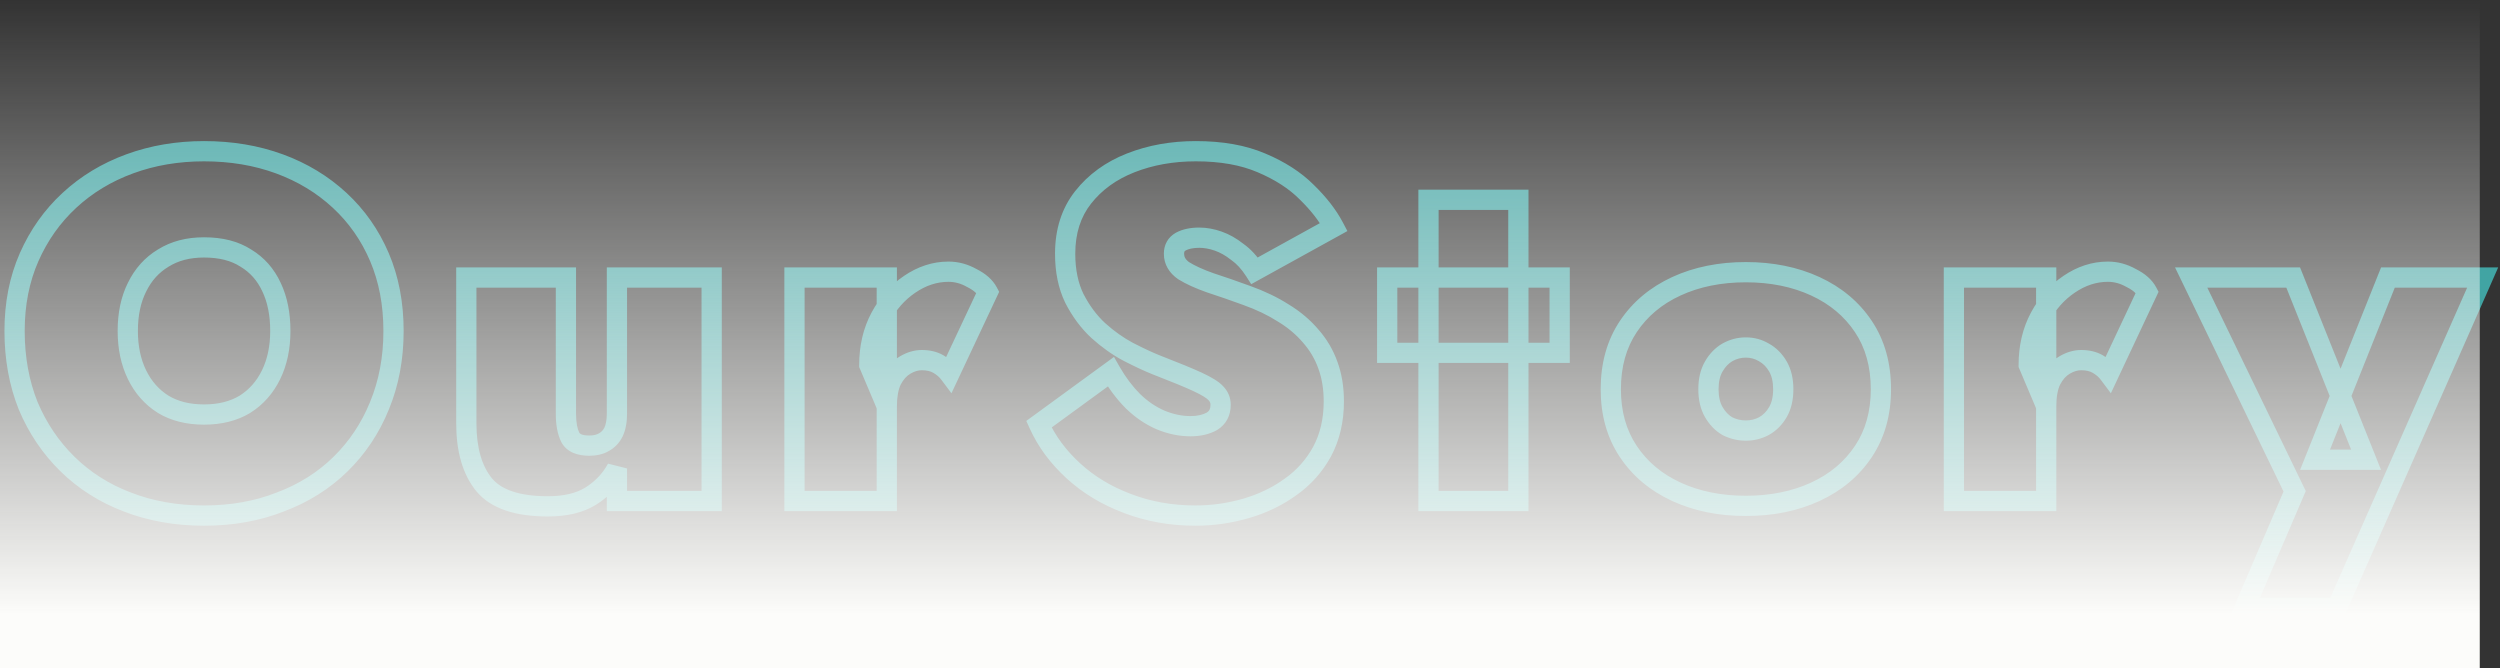 <svg width="494" height="132" viewBox="0 0 494 132" fill="none" xmlns="http://www.w3.org/2000/svg">
<rect x="0" y="0" width="494" height="132" fill="#333333" stroke="none"/>
<mask id="path-1-outside-1_2068_2744" maskUnits="userSpaceOnUse" x="0" y="27" width="494" height="96" fill="black">
<rect fill="white" y="27" width="494" height="96"/>
<path d="M25.248 65.4C25.248 68.664 25.856 71.544 27.072 74.04C28.288 76.536 30.016 78.488 32.256 79.896C34.496 81.24 37.184 81.912 40.32 81.912C43.456 81.912 46.144 81.24 48.384 79.896C50.624 78.488 52.352 76.536 53.568 74.04C54.784 71.544 55.392 68.664 55.392 65.4C55.392 62.072 54.816 59.192 53.664 56.76C52.512 54.264 50.816 52.344 48.576 51C46.4 49.592 43.648 48.888 40.32 48.888C37.184 48.888 34.496 49.592 32.256 51C30.016 52.344 28.288 54.264 27.072 56.76C25.856 59.192 25.248 62.072 25.248 65.4ZM2.88 65.4C2.88 60.024 3.84 55.16 5.76 50.808C7.68 46.456 10.336 42.712 13.728 39.576C17.12 36.44 21.088 34.04 25.632 32.376C30.176 30.712 35.072 29.88 40.32 29.88C45.696 29.88 50.656 30.712 55.2 32.376C59.744 34.04 63.712 36.44 67.104 39.576C70.496 42.712 73.12 46.456 74.976 50.808C76.832 55.16 77.76 60.024 77.76 65.4C77.76 70.776 76.832 75.704 74.976 80.184C73.184 84.6 70.624 88.44 67.296 91.704C63.968 94.968 60 97.464 55.392 99.192C50.848 100.984 45.824 101.88 40.32 101.88C34.816 101.88 29.76 100.984 25.152 99.192C20.608 97.464 16.672 94.968 13.344 91.704C10.016 88.44 7.424 84.6 5.568 80.184C3.776 75.704 2.88 70.776 2.88 65.4ZM111.825 81.72C111.825 83.704 112.113 85.272 112.689 86.424C113.265 87.512 114.513 88.056 116.433 88.056C117.585 88.056 118.545 87.832 119.313 87.384C120.145 86.936 120.785 86.264 121.233 85.368C121.681 84.408 121.905 83.192 121.905 81.72V54.84H140.625V99H121.905V92.568C120.689 94.808 118.961 96.632 116.721 98.04C114.545 99.384 111.729 100.056 108.273 100.056C102.257 100.056 98.065 98.648 95.697 95.832C93.329 92.952 92.145 88.888 92.145 83.64V54.84H111.825V81.72ZM175.23 54.84V99H156.99V54.84H175.23ZM187.614 73.848C187.038 73.08 186.302 72.44 185.406 71.928C184.51 71.416 183.422 71.16 182.142 71.16C181.054 71.16 179.966 71.48 178.878 72.12C177.79 72.76 176.894 73.752 176.19 75.096C175.55 76.44 175.23 78.168 175.23 80.28L171.774 72.12C171.774 68.6 172.51 65.464 173.982 62.712C175.454 59.96 177.374 57.784 179.742 56.184C182.174 54.52 184.734 53.688 187.422 53.688C189.022 53.688 190.558 54.104 192.03 54.936C193.566 55.704 194.622 56.632 195.198 57.72L187.614 73.848ZM219.498 73.464C220.778 75.704 222.25 77.656 223.914 79.32C225.578 80.92 227.37 82.136 229.29 82.968C231.274 83.8 233.258 84.216 235.242 84.216C236.906 84.216 238.314 83.896 239.466 83.256C240.618 82.552 241.194 81.464 241.194 79.992C241.194 79.096 240.874 78.328 240.234 77.688C239.658 77.048 238.474 76.312 236.682 75.48C234.89 74.648 232.17 73.528 228.522 72.12C226.922 71.48 225.066 70.616 222.954 69.528C220.906 68.44 218.922 67.032 217.002 65.304C215.146 63.576 213.578 61.464 212.298 58.968C211.082 56.472 210.474 53.528 210.474 50.136C210.474 45.72 211.658 42.008 214.026 39C216.394 35.992 219.53 33.72 223.434 32.184C227.338 30.648 231.626 29.88 236.298 29.88C241.354 29.88 245.674 30.648 249.258 32.184C252.906 33.72 255.882 35.64 258.186 37.944C260.554 40.248 262.346 42.552 263.562 44.856L247.914 53.496C246.89 51.896 245.738 50.648 244.458 49.752C243.242 48.792 241.994 48.088 240.714 47.64C239.434 47.192 238.186 46.968 236.97 46.968C235.498 46.968 234.282 47.224 233.322 47.736C232.426 48.248 231.978 49.048 231.978 50.136C231.978 51.48 232.618 52.6 233.898 53.496C235.242 54.328 237.002 55.128 239.178 55.896C241.354 56.6 243.754 57.432 246.378 58.392C249.066 59.352 251.466 60.504 253.578 61.848C255.69 63.128 257.482 64.632 258.954 66.36C260.49 68.088 261.642 70.04 262.41 72.216C263.178 74.328 263.562 76.696 263.562 79.32C263.562 83.032 262.794 86.328 261.258 89.208C259.722 92.024 257.642 94.36 255.018 96.216C252.458 98.072 249.546 99.48 246.282 100.44C243.018 101.4 239.658 101.88 236.202 101.88C231.402 101.88 226.922 101.08 222.762 99.48C218.666 97.944 215.114 95.8 212.106 93.048C209.098 90.296 206.826 87.224 205.29 83.832L219.498 73.464ZM274.11 54.84H308.19V69.72H274.11V54.84ZM282.27 39.48H300.03V99H282.27V39.48ZM318.293 76.92C318.293 72.12 319.445 67.992 321.749 64.536C324.053 61.08 327.221 58.424 331.253 56.568C335.285 54.712 339.861 53.784 344.981 53.784C350.101 53.784 354.677 54.712 358.709 56.568C362.741 58.424 365.909 61.08 368.213 64.536C370.517 67.992 371.669 72.12 371.669 76.92C371.669 81.656 370.517 85.752 368.213 89.208C365.909 92.664 362.741 95.32 358.709 97.176C354.677 99.032 350.101 99.96 344.981 99.96C339.861 99.96 335.285 99.032 331.253 97.176C327.221 95.32 324.053 92.664 321.749 89.208C319.445 85.752 318.293 81.656 318.293 76.92ZM337.589 76.92C337.589 78.712 337.941 80.216 338.645 81.432C339.349 82.648 340.245 83.576 341.333 84.216C342.485 84.792 343.701 85.08 344.981 85.08C346.261 85.08 347.445 84.792 348.533 84.216C349.685 83.576 350.613 82.648 351.317 81.432C352.021 80.216 352.373 78.712 352.373 76.92C352.373 75.128 352.021 73.624 351.317 72.408C350.613 71.192 349.685 70.264 348.533 69.624C347.445 68.984 346.261 68.664 344.981 68.664C343.701 68.664 342.485 68.984 341.333 69.624C340.245 70.264 339.349 71.192 338.645 72.408C337.941 73.624 337.589 75.128 337.589 76.92ZM404.329 54.84V99H386.089V54.84H404.329ZM416.713 73.848C416.137 73.08 415.401 72.44 414.505 71.928C413.609 71.416 412.521 71.16 411.241 71.16C410.153 71.16 409.065 71.48 407.977 72.12C406.889 72.76 405.993 73.752 405.289 75.096C404.649 76.44 404.329 78.168 404.329 80.28L400.873 72.12C400.873 68.6 401.609 65.464 403.081 62.712C404.553 59.96 406.473 57.784 408.841 56.184C411.273 54.52 413.833 53.688 416.521 53.688C418.121 53.688 419.657 54.104 421.129 54.936C422.665 55.704 423.721 56.632 424.297 57.72L416.713 73.848ZM490.575 54.84L461.775 120.12H443.535L453.423 97.08L432.975 54.84H453.135L467.535 90.84H457.455L471.855 54.84H490.575Z"/>
</mask>
<path d="M27.072 74.04L25.274 74.916L27.072 74.04ZM32.256 79.896L31.192 81.589L31.209 81.6L31.227 81.611L32.256 79.896ZM48.384 79.896L49.413 81.611L49.431 81.6L49.448 81.589L48.384 79.896ZM53.664 56.76L51.848 57.598L51.852 57.607L51.856 57.616L53.664 56.76ZM48.576 51L47.489 52.679L47.518 52.698L47.547 52.715L48.576 51ZM32.256 51L33.285 52.715L33.303 52.704L33.32 52.693L32.256 51ZM27.072 56.76L28.861 57.654L28.866 57.645L28.87 57.636L27.072 56.76ZM13.728 39.576L15.086 41.044L15.086 41.044L13.728 39.576ZM25.632 32.376L26.32 34.254H26.32L25.632 32.376ZM55.2 32.376L54.512 34.254L55.2 32.376ZM67.104 39.576L65.746 41.044L67.104 39.576ZM74.976 50.808L73.136 51.593V51.593L74.976 50.808ZM74.976 80.184L73.128 79.418L73.126 79.425L73.123 79.432L74.976 80.184ZM67.296 91.704L65.896 90.276L67.296 91.704ZM55.392 99.192L54.69 97.319L54.674 97.325L54.658 97.332L55.392 99.192ZM25.152 99.192L25.877 97.328L25.87 97.325L25.863 97.323L25.152 99.192ZM13.344 91.704L14.744 90.276H14.744L13.344 91.704ZM5.568 80.184L3.711 80.927L3.717 80.943L3.724 80.959L5.568 80.184ZM25.248 65.4H23.248C23.248 68.915 23.904 72.103 25.274 74.916L27.072 74.04L28.87 73.164C27.808 70.985 27.248 68.413 27.248 65.4H25.248ZM27.072 74.04L25.274 74.916C26.645 77.73 28.62 79.973 31.192 81.589L32.256 79.896L33.32 78.203C31.412 77.003 29.931 75.342 28.87 73.164L27.072 74.04ZM32.256 79.896L31.227 81.611C33.835 83.176 36.895 83.912 40.32 83.912V81.912V79.912C37.474 79.912 35.157 79.304 33.285 78.181L32.256 79.896ZM40.32 81.912V83.912C43.745 83.912 46.805 83.176 49.413 81.611L48.384 79.896L47.355 78.181C45.483 79.304 43.166 79.912 40.32 79.912V81.912ZM48.384 79.896L49.448 81.589C52.02 79.973 53.995 77.73 55.366 74.916L53.568 74.04L51.77 73.164C50.709 75.342 49.228 77.003 47.32 78.203L48.384 79.896ZM53.568 74.04L55.366 74.916C56.736 72.103 57.392 68.915 57.392 65.4H55.392H53.392C53.392 68.413 52.832 70.985 51.77 73.164L53.568 74.04ZM55.392 65.4H57.392C57.392 61.844 56.777 58.659 55.471 55.904L53.664 56.76L51.856 57.616C52.855 59.725 53.392 62.3 53.392 65.4H55.392ZM53.664 56.76L55.48 55.922C54.169 53.081 52.208 50.847 49.605 49.285L48.576 51L47.547 52.715C49.424 53.841 50.855 55.447 51.848 57.598L53.664 56.76ZM48.576 51L49.663 49.321C47.083 47.651 43.925 46.888 40.32 46.888V48.888V50.888C43.371 50.888 45.718 51.533 47.489 52.679L48.576 51ZM40.32 48.888V46.888C36.878 46.888 33.806 47.664 31.192 49.307L32.256 51L33.32 52.693C35.187 51.52 37.49 50.888 40.32 50.888V48.888ZM32.256 51L31.227 49.285C28.634 50.841 26.648 53.063 25.274 55.884L27.072 56.76L28.87 57.636C29.927 55.465 31.398 53.847 33.285 52.715L32.256 51ZM27.072 56.76L25.283 55.866C23.901 58.631 23.248 61.83 23.248 65.4H25.248H27.248C27.248 62.314 27.811 59.753 28.861 57.654L27.072 56.76ZM2.88 65.4H4.88C4.88 60.266 5.796 55.682 7.59 51.615L5.76 50.808L3.93 50.001C1.884 54.638 0.88 59.782 0.88 65.4H2.88ZM5.76 50.808L7.59 51.615C9.403 47.506 11.901 43.989 15.086 41.044L13.728 39.576L12.37 38.108C8.771 41.435 5.957 45.406 3.93 50.001L5.76 50.808ZM13.728 39.576L15.086 41.044C18.274 38.096 22.012 35.831 26.32 34.254L25.632 32.376L24.944 30.498C20.164 32.248 15.966 34.783 12.37 38.108L13.728 39.576ZM25.632 32.376L26.32 34.254C30.625 32.677 35.287 31.88 40.32 31.88V29.88V27.88C34.857 27.88 29.727 28.747 24.944 30.498L25.632 32.376ZM40.32 29.88V31.88C45.487 31.88 50.212 32.679 54.512 34.254L55.2 32.376L55.888 30.498C51.1 28.745 45.905 27.88 40.32 27.88V29.88ZM55.2 32.376L54.512 34.254C58.82 35.831 62.557 38.096 65.746 41.044L67.104 39.576L68.462 38.108C64.867 34.783 60.668 32.248 55.888 30.498L55.2 32.376ZM67.104 39.576L65.746 41.044C68.926 43.984 71.388 47.493 73.136 51.593L74.976 50.808L76.816 50.023C74.852 45.418 72.066 41.44 68.462 38.108L67.104 39.576ZM74.976 50.808L73.136 51.593C74.873 55.665 75.76 60.257 75.76 65.4H77.76H79.76C79.76 59.791 78.791 54.655 76.816 50.023L74.976 50.808ZM77.76 65.4H75.76C75.76 70.542 74.873 75.206 73.128 79.418L74.976 80.184L76.824 80.95C78.791 76.202 79.76 71.01 79.76 65.4H77.76ZM74.976 80.184L73.123 79.432C71.431 83.6 69.023 87.208 65.896 90.276L67.296 91.704L68.696 93.132C72.225 89.672 74.937 85.6 76.829 80.936L74.976 80.184ZM67.296 91.704L65.896 90.276C62.778 93.334 59.051 95.684 54.69 97.319L55.392 99.192L56.094 101.065C60.949 99.244 65.158 96.602 68.696 93.132L67.296 91.704ZM55.392 99.192L54.658 97.332C50.376 99.02 45.605 99.88 40.32 99.88V101.88V103.88C46.044 103.88 51.32 102.948 56.126 101.053L55.392 99.192ZM40.32 101.88V99.88C35.036 99.88 30.229 99.02 25.877 97.328L25.152 99.192L24.427 101.056C29.291 102.948 34.596 103.88 40.32 103.88V101.88ZM25.152 99.192L25.863 97.323C21.565 95.688 17.867 93.339 14.744 90.276L13.344 91.704L11.944 93.132C15.477 96.597 19.651 99.24 24.441 101.061L25.152 99.192ZM13.344 91.704L14.744 90.276C11.611 87.203 9.168 83.587 7.412 79.409L5.568 80.184L3.724 80.959C5.68 85.613 8.421 89.677 11.944 93.132L13.344 91.704ZM5.568 80.184L7.425 79.441C5.738 75.223 4.88 70.551 4.88 65.4H2.88H0.88C0.88 71.001 1.814 76.185 3.711 80.927L5.568 80.184ZM112.689 86.424L110.9 87.318L110.911 87.339L110.921 87.36L112.689 86.424ZM119.313 87.384L118.365 85.623L118.335 85.639L118.305 85.656L119.313 87.384ZM121.233 85.368L123.022 86.262L123.034 86.238L123.045 86.214L121.233 85.368ZM121.905 54.84V52.84H119.905V54.84H121.905ZM140.625 54.84H142.625V52.84H140.625V54.84ZM140.625 99V101H142.625V99H140.625ZM121.905 99H119.905V101H121.905V99ZM121.905 92.568H123.905L120.147 91.614L121.905 92.568ZM116.721 98.04L117.772 99.742L117.779 99.737L117.785 99.733L116.721 98.04ZM95.697 95.832L94.152 97.102L94.159 97.111L94.166 97.119L95.697 95.832ZM92.145 54.84V52.84H90.145V54.84H92.145ZM111.825 54.84H113.825V52.84H111.825V54.84ZM111.825 81.72H109.825C109.825 83.862 110.13 85.779 110.9 87.318L112.689 86.424L114.478 85.53C114.096 84.765 113.825 83.546 113.825 81.72H111.825ZM112.689 86.424L110.921 87.36C112.013 89.422 114.223 90.056 116.433 90.056V88.056V86.056C114.803 86.056 114.517 85.602 114.457 85.488L112.689 86.424ZM116.433 88.056V90.056C117.837 90.056 119.169 89.783 120.321 89.112L119.313 87.384L118.305 85.656C117.921 85.881 117.333 86.056 116.433 86.056V88.056ZM119.313 87.384L120.261 89.145C121.478 88.49 122.401 87.504 123.022 86.262L121.233 85.368L119.444 84.474C119.169 85.025 118.812 85.382 118.365 85.623L119.313 87.384ZM121.233 85.368L123.045 86.214C123.655 84.907 123.905 83.377 123.905 81.72H121.905H119.905C119.905 83.007 119.707 83.909 119.421 84.522L121.233 85.368ZM121.905 81.72H123.905V54.84H121.905H119.905V81.72H121.905ZM121.905 54.84V56.84H140.625V54.84V52.84H121.905V54.84ZM140.625 54.84H138.625V99H140.625H142.625V54.84H140.625ZM140.625 99V97H121.905V99V101H140.625V99ZM121.905 99H123.905V92.568H121.905H119.905V99H121.905ZM121.905 92.568L120.147 91.614C119.102 93.54 117.617 95.114 115.657 96.347L116.721 98.04L117.785 99.733C120.305 98.15 122.277 96.076 123.663 93.522L121.905 92.568ZM116.721 98.04L115.67 96.338C113.902 97.43 111.484 98.056 108.273 98.056V100.056V102.056C111.974 102.056 115.188 101.338 117.772 99.742L116.721 98.04ZM108.273 100.056V98.056C102.48 98.056 99.03 96.688 97.228 94.545L95.697 95.832L94.166 97.119C97.1 100.608 102.034 102.056 108.273 102.056V100.056ZM95.697 95.832L97.242 94.562C95.268 92.161 94.145 88.611 94.145 83.64H92.145H90.145C90.145 89.165 91.39 93.743 94.152 97.102L95.697 95.832ZM92.145 83.64H94.145V54.84H92.145H90.145V83.64H92.145ZM92.145 54.84V56.84H111.825V54.84V52.84H92.145V54.84ZM111.825 54.84H109.825V81.72H111.825H113.825V54.84H111.825ZM175.23 54.84H177.23V52.84H175.23V54.84ZM175.23 99V101H177.23V99H175.23ZM156.99 99H154.99V101H156.99V99ZM156.99 54.84V52.84H154.99V54.84H156.99ZM187.614 73.848L186.014 75.048L188.009 77.708L189.424 74.699L187.614 73.848ZM185.406 71.928L184.414 73.665V73.665L185.406 71.928ZM178.878 72.12L179.892 73.844V73.844L178.878 72.12ZM176.19 75.096L174.418 74.168L174.401 74.202L174.384 74.236L176.19 75.096ZM175.23 80.28L173.388 81.06L177.23 80.28H175.23ZM171.774 72.12H169.774V72.526L169.932 72.9L171.774 72.12ZM173.982 62.712L175.746 63.655V63.655L173.982 62.712ZM179.742 56.184L180.862 57.841L180.871 57.835L179.742 56.184ZM192.03 54.936L191.046 56.677L191.09 56.702L191.136 56.725L192.03 54.936ZM195.198 57.72L197.008 58.571L197.433 57.667L196.966 56.784L195.198 57.72ZM175.23 54.84H173.23V99H175.23H177.23V54.84H175.23ZM175.23 99V97H156.99V99V101H175.23V99ZM156.99 99H158.99V54.84H156.99H154.99V99H156.99ZM156.99 54.84V56.84H175.23V54.84V52.84H156.99V54.84ZM187.614 73.848L189.214 72.648C188.462 71.646 187.513 70.829 186.398 70.192L185.406 71.928L184.414 73.665C185.091 74.051 185.614 74.514 186.014 75.048L187.614 73.848ZM185.406 71.928L186.398 70.192C185.136 69.47 183.687 69.16 182.142 69.16V71.16V73.16C183.157 73.16 183.884 73.362 184.414 73.665L185.406 71.928ZM182.142 71.16V69.16C180.644 69.16 179.209 69.605 177.864 70.396L178.878 72.12L179.892 73.844C180.723 73.355 181.464 73.16 182.142 73.16V71.16ZM178.878 72.12L177.864 70.396C176.394 71.261 175.26 72.561 174.418 74.168L176.19 75.096L177.962 76.024C178.528 74.944 179.186 74.259 179.892 73.844L178.878 72.12ZM176.19 75.096L174.384 74.236C173.574 75.937 173.23 77.987 173.23 80.28H175.23H177.23C177.23 78.349 177.526 76.943 177.996 75.956L176.19 75.096ZM175.23 80.28L177.072 79.5L173.616 71.34L171.774 72.12L169.932 72.9L173.388 81.06L175.23 80.28ZM171.774 72.12H173.774C173.774 68.886 174.448 66.082 175.746 63.655L173.982 62.712L172.218 61.769C170.572 64.846 169.774 68.314 169.774 72.12H171.774ZM173.982 62.712L175.746 63.655C177.079 61.163 178.787 59.243 180.862 57.841L179.742 56.184L178.622 54.527C175.961 56.325 173.829 58.757 172.218 61.769L173.982 62.712ZM179.742 56.184L180.871 57.835C183.004 56.375 185.176 55.688 187.422 55.688V53.688V51.688C184.292 51.688 181.344 52.665 178.613 54.533L179.742 56.184ZM187.422 53.688V55.688C188.657 55.688 189.856 56.005 191.046 56.677L192.03 54.936L193.014 53.195C191.26 52.203 189.387 51.688 187.422 51.688V53.688ZM192.03 54.936L191.136 56.725C192.442 57.378 193.113 58.056 193.43 58.656L195.198 57.72L196.966 56.784C196.131 55.208 194.69 54.03 192.924 53.147L192.03 54.936ZM195.198 57.72L193.388 56.869L185.804 72.997L187.614 73.848L189.424 74.699L197.008 58.571L195.198 57.72ZM219.498 73.464L221.234 72.472L220.125 70.53L218.319 71.848L219.498 73.464ZM223.914 79.32L222.5 80.734L222.514 80.748L222.528 80.762L223.914 79.32ZM229.29 82.968L228.495 84.803L228.506 84.808L228.517 84.812L229.29 82.968ZM239.466 83.256L240.437 85.004L240.474 84.984L240.509 84.963L239.466 83.256ZM240.234 77.688L238.747 79.026L238.783 79.065L238.82 79.102L240.234 77.688ZM236.682 75.48L235.84 77.294L236.682 75.48ZM228.522 72.12L227.779 73.977L227.791 73.981L227.802 73.986L228.522 72.12ZM222.954 69.528L222.016 71.294L222.027 71.3L222.038 71.306L222.954 69.528ZM217.002 65.304L215.639 66.768L215.652 66.779L215.664 66.791L217.002 65.304ZM212.298 58.968L210.5 59.844L210.509 59.862L210.518 59.881L212.298 58.968ZM214.026 39L215.597 40.237L214.026 39ZM223.434 32.184L224.166 34.045L223.434 32.184ZM249.258 32.184L248.47 34.022L248.482 34.027L249.258 32.184ZM258.186 37.944L256.772 39.358L256.781 39.368L256.791 39.377L258.186 37.944ZM263.562 44.856L264.529 46.607L266.247 45.658L265.331 43.922L263.562 44.856ZM247.914 53.496L246.229 54.574L247.24 56.153L248.881 55.247L247.914 53.496ZM244.458 49.752L243.219 51.322L243.264 51.357L243.311 51.391L244.458 49.752ZM233.322 47.736L232.381 45.971L232.355 45.985L232.33 45.999L233.322 47.736ZM233.898 53.496L232.751 55.135L232.797 55.167L232.845 55.197L233.898 53.496ZM239.178 55.896L238.512 57.782L238.537 57.791L238.562 57.799L239.178 55.896ZM246.378 58.392L245.691 60.27L245.698 60.273L245.705 60.276L246.378 58.392ZM253.578 61.848L252.504 63.535L252.523 63.547L252.541 63.558L253.578 61.848ZM258.954 66.36L257.432 67.657L257.445 67.673L257.459 67.689L258.954 66.36ZM262.41 72.216L260.524 72.882L260.527 72.891L260.53 72.9L262.41 72.216ZM261.258 89.208L263.014 90.166L263.018 90.157L263.023 90.149L261.258 89.208ZM255.018 96.216L253.863 94.583L253.854 94.59L253.844 94.597L255.018 96.216ZM222.762 99.48L223.48 97.613L223.472 97.61L223.464 97.607L222.762 99.48ZM212.106 93.048L213.456 91.572L212.106 93.048ZM205.29 83.832L204.111 82.216L202.797 83.175L203.468 84.657L205.29 83.832ZM219.498 73.464L217.762 74.456C219.121 76.836 220.699 78.933 222.5 80.734L223.914 79.32L225.328 77.906C223.801 76.379 222.435 74.572 221.234 72.472L219.498 73.464ZM223.914 79.32L222.528 80.762C224.346 82.51 226.334 83.867 228.495 84.803L229.29 82.968L230.085 81.133C228.406 80.405 226.81 79.33 225.3 77.878L223.914 79.32ZM229.29 82.968L228.517 84.812C230.725 85.738 232.971 86.216 235.242 86.216V84.216V82.216C233.545 82.216 231.823 81.862 230.063 81.124L229.29 82.968ZM235.242 84.216V86.216C237.158 86.216 238.92 85.847 240.437 85.004L239.466 83.256L238.495 81.508C237.708 81.945 236.654 82.216 235.242 82.216V84.216ZM239.466 83.256L240.509 84.963C242.317 83.858 243.194 82.085 243.194 79.992H241.194H239.194C239.194 80.843 238.919 81.246 238.423 81.549L239.466 83.256ZM241.194 79.992H243.194C243.194 78.559 242.659 77.285 241.648 76.274L240.234 77.688L238.82 79.102C239.089 79.371 239.194 79.632 239.194 79.992H241.194ZM240.234 77.688L241.721 76.35C240.847 75.379 239.324 74.502 237.524 73.666L236.682 75.48L235.84 77.294C237.624 78.122 238.469 78.717 238.747 79.026L240.234 77.688ZM236.682 75.48L237.524 73.666C235.67 72.805 232.9 71.666 229.242 70.254L228.522 72.12L227.802 73.986C231.44 75.39 234.11 76.491 235.84 77.294L236.682 75.48ZM228.522 72.12L229.265 70.263C227.741 69.653 225.945 68.819 223.87 67.75L222.954 69.528L222.038 71.306C224.187 72.413 226.103 73.306 227.779 73.977L228.522 72.12ZM222.954 69.528L223.892 67.762C222.004 66.758 220.152 65.448 218.34 63.817L217.002 65.304L215.664 66.791C217.692 68.615 219.808 70.122 222.016 71.294L222.954 69.528ZM217.002 65.304L218.365 63.84C216.696 62.286 215.263 60.367 214.078 58.055L212.298 58.968L210.518 59.881C211.893 62.561 213.596 64.866 215.639 66.768L217.002 65.304ZM212.298 58.968L214.096 58.092C213.039 55.923 212.474 53.291 212.474 50.136H210.474H208.474C208.474 53.765 209.125 57.021 210.5 59.844L212.298 58.968ZM210.474 50.136H212.474C212.474 46.097 213.549 42.84 215.597 40.237L214.026 39L212.455 37.763C209.767 41.176 208.474 45.343 208.474 50.136H210.474ZM214.026 39L215.597 40.237C217.725 37.534 220.56 35.464 224.166 34.045L223.434 32.184L222.702 30.323C218.5 31.976 215.063 34.45 212.455 37.763L214.026 39ZM223.434 32.184L224.166 34.045C227.812 32.611 231.848 31.88 236.298 31.88V29.88V27.88C231.404 27.88 226.864 28.685 222.702 30.323L223.434 32.184ZM236.298 29.88V31.88C241.16 31.88 245.197 32.62 248.47 34.022L249.258 32.184L250.046 30.346C246.151 28.676 241.548 27.88 236.298 27.88V29.88ZM249.258 32.184L248.482 34.027C251.941 35.484 254.685 37.272 256.772 39.358L258.186 37.944L259.6 36.53C257.079 34.008 253.871 31.956 250.034 30.341L249.258 32.184ZM258.186 37.944L256.791 39.377C259.047 41.573 260.697 43.713 261.793 45.789L263.562 44.856L265.331 43.922C263.995 41.391 262.061 38.923 259.581 36.511L258.186 37.944ZM263.562 44.856L262.595 43.105L246.947 51.745L247.914 53.496L248.881 55.247L264.529 46.607L263.562 44.856ZM247.914 53.496L249.599 52.418C248.463 50.644 247.14 49.188 245.605 48.114L244.458 49.752L243.311 51.391C244.336 52.108 245.317 53.148 246.229 54.574L247.914 53.496ZM244.458 49.752L245.697 48.182C244.332 47.104 242.891 46.283 241.375 45.752L240.714 47.64L240.053 49.528C241.097 49.893 242.152 50.48 243.219 51.322L244.458 49.752ZM240.714 47.64L241.375 45.752C239.907 45.239 238.435 44.968 236.97 44.968V46.968V48.968C237.937 48.968 238.961 49.145 240.053 49.528L240.714 47.64ZM236.97 46.968V44.968C235.28 44.968 233.715 45.26 232.381 45.971L233.322 47.736L234.263 49.501C234.849 49.188 235.716 48.968 236.97 48.968V46.968ZM233.322 47.736L232.33 45.999C230.77 46.891 229.978 48.378 229.978 50.136H231.978H233.978C233.978 49.87 234.031 49.747 234.059 49.697C234.084 49.652 234.141 49.572 234.314 49.472L233.322 47.736ZM231.978 50.136H229.978C229.978 52.246 231.036 53.934 232.751 55.135L233.898 53.496L235.045 51.858C234.2 51.266 233.978 50.714 233.978 50.136H231.978ZM233.898 53.496L232.845 55.197C234.353 56.13 236.257 56.986 238.512 57.782L239.178 55.896L239.844 54.01C237.747 53.27 236.131 52.526 234.951 51.795L233.898 53.496ZM239.178 55.896L238.562 57.799C240.71 58.494 243.086 59.317 245.691 60.27L246.378 58.392L247.065 56.514C244.422 55.547 241.998 54.706 239.794 53.993L239.178 55.896ZM246.378 58.392L245.705 60.276C248.272 61.192 250.534 62.282 252.504 63.535L253.578 61.848L254.652 60.161C252.398 58.726 249.86 57.512 247.051 56.508L246.378 58.392ZM253.578 61.848L252.541 63.558C254.486 64.737 256.11 66.106 257.432 67.657L258.954 66.36L260.477 65.063C258.854 63.158 256.894 61.519 254.615 60.138L253.578 61.848ZM258.954 66.36L257.459 67.689C258.823 69.224 259.842 70.95 260.524 72.882L262.41 72.216L264.296 71.55C263.442 69.13 262.157 66.953 260.449 65.031L258.954 66.36ZM262.41 72.216L260.53 72.9C261.207 74.759 261.562 76.891 261.562 79.32H263.562H265.562C265.562 76.501 265.149 73.897 264.29 71.532L262.41 72.216ZM263.562 79.32H261.562C261.562 82.749 260.855 85.714 259.493 88.267L261.258 89.208L263.023 90.149C264.733 86.942 265.562 83.315 265.562 79.32H263.562ZM261.258 89.208L259.502 88.25C258.113 90.798 256.238 92.903 253.863 94.583L255.018 96.216L256.173 97.849C259.046 95.817 261.331 93.25 263.014 90.166L261.258 89.208ZM255.018 96.216L253.844 94.597C251.482 96.309 248.78 97.621 245.718 98.521L246.282 100.44L246.846 102.359C250.312 101.339 253.434 99.835 256.192 97.835L255.018 96.216ZM246.282 100.44L245.718 98.521C242.64 99.427 239.47 99.88 236.202 99.88V101.88V103.88C239.846 103.88 243.396 103.373 246.846 102.359L246.282 100.44ZM236.202 101.88V99.88C231.628 99.88 227.394 99.119 223.48 97.613L222.762 99.48L222.044 101.347C226.45 103.041 231.176 103.88 236.202 103.88V101.88ZM222.762 99.48L223.464 97.607C219.59 96.154 216.262 94.14 213.456 91.572L212.106 93.048L210.756 94.524C213.966 97.46 217.742 99.734 222.06 101.353L222.762 99.48ZM212.106 93.048L213.456 91.572C210.629 88.986 208.526 86.13 207.112 83.007L205.29 83.832L203.468 84.657C205.126 88.318 207.567 91.606 210.756 94.524L212.106 93.048ZM205.29 83.832L206.469 85.448L220.677 75.08L219.498 73.464L218.319 71.848L204.111 82.216L205.29 83.832ZM274.11 54.84V52.84H272.11V54.84H274.11ZM308.19 54.84H310.19V52.84H308.19V54.84ZM308.19 69.72V71.72H310.19V69.72H308.19ZM274.11 69.72H272.11V71.72H274.11V69.72ZM282.27 39.48V37.48H280.27V39.48H282.27ZM300.03 39.48H302.03V37.48H300.03V39.48ZM300.03 99V101H302.03V99H300.03ZM282.27 99H280.27V101H282.27V99ZM274.11 54.84V56.84H308.19V54.84V52.84H274.11V54.84ZM308.19 54.84H306.19V69.72H308.19H310.19V54.84H308.19ZM308.19 69.72V67.72H274.11V69.72V71.72H308.19V69.72ZM274.11 69.72H276.11V54.84H274.11H272.11V69.72H274.11ZM282.27 39.48V41.48H300.03V39.48V37.48H282.27V39.48ZM300.03 39.48H298.03V99H300.03H302.03V39.48H300.03ZM300.03 99V97H282.27V99V101H300.03V99ZM282.27 99H284.27V39.48H282.27H280.27V99H282.27ZM321.749 64.536L320.084 63.427L321.749 64.536ZM331.253 56.568L330.416 54.751L331.253 56.568ZM358.708 56.568L359.545 54.751L358.708 56.568ZM368.212 64.536L369.877 63.427L368.212 64.536ZM368.212 89.208L366.548 88.099L368.212 89.208ZM358.708 97.176L359.545 98.993L358.708 97.176ZM331.253 97.176L330.416 98.993L331.253 97.176ZM321.749 89.208L320.084 90.317L321.749 89.208ZM338.645 81.432L340.375 80.43L338.645 81.432ZM341.333 84.216L340.318 85.94L340.377 85.974L340.438 86.005L341.333 84.216ZM348.533 84.216L349.468 85.984L349.486 85.974L349.504 85.964L348.533 84.216ZM351.316 81.432L349.586 80.43L351.316 81.432ZM348.533 69.624L347.518 71.348L347.54 71.36L347.561 71.372L348.533 69.624ZM341.333 69.624L340.361 67.876L340.34 67.888L340.318 67.9L341.333 69.624ZM318.293 76.92H320.293C320.293 72.452 321.36 68.724 323.413 65.645L321.749 64.536L320.084 63.427C317.529 67.26 316.293 71.788 316.293 76.92H318.293ZM321.749 64.536L323.413 65.645C325.497 62.519 328.369 60.097 332.089 58.385L331.253 56.568L330.416 54.751C326.072 56.751 322.608 59.642 320.084 63.427L321.749 64.536ZM331.253 56.568L332.089 58.385C335.821 56.667 340.105 55.784 344.98 55.784V53.784V51.784C339.616 51.784 334.748 52.757 330.416 54.751L331.253 56.568ZM344.98 53.784V55.784C349.856 55.784 354.14 56.667 357.872 58.385L358.708 56.568L359.545 54.751C355.213 52.757 350.345 51.784 344.98 51.784V53.784ZM358.708 56.568L357.872 58.385C361.592 60.097 364.464 62.519 366.548 65.645L368.212 64.536L369.877 63.427C367.353 59.642 363.889 56.751 359.545 54.751L358.708 56.568ZM368.212 64.536L366.548 65.645C368.601 68.724 369.669 72.452 369.669 76.92H371.669H373.669C373.669 71.788 372.432 67.26 369.877 63.427L368.212 64.536ZM371.669 76.92H369.669C369.669 81.318 368.604 85.016 366.548 88.099L368.212 89.208L369.877 90.317C372.429 86.488 373.669 81.994 373.669 76.92H371.669ZM368.212 89.208L366.548 88.099C364.464 91.225 361.592 93.647 357.872 95.359L358.708 97.176L359.545 98.993C363.889 96.993 367.353 94.103 369.877 90.317L368.212 89.208ZM358.708 97.176L357.872 95.359C354.14 97.077 349.856 97.96 344.98 97.96V99.96V101.96C350.345 101.96 355.213 100.987 359.545 98.993L358.708 97.176ZM344.98 99.96V97.96C340.105 97.96 335.821 97.077 332.089 95.359L331.253 97.176L330.416 98.993C334.748 100.987 339.616 101.96 344.98 101.96V99.96ZM331.253 97.176L332.089 95.359C328.369 93.647 325.497 91.225 323.413 88.099L321.749 89.208L320.084 90.317C322.608 94.103 326.072 96.993 330.416 98.993L331.253 97.176ZM321.749 89.208L323.413 88.099C321.357 85.016 320.293 81.318 320.293 76.92H318.293H316.293C316.293 81.994 317.532 86.488 320.084 90.317L321.749 89.208ZM337.589 76.92H335.589C335.589 78.969 335.991 80.841 336.914 82.434L338.645 81.432L340.375 80.43C339.89 79.591 339.589 78.455 339.589 76.92H337.589ZM338.645 81.432L336.914 82.434C337.77 83.914 338.901 85.106 340.318 85.94L341.333 84.216L342.347 82.492C341.588 82.046 340.927 81.382 340.375 80.43L338.645 81.432ZM341.333 84.216L340.438 86.005C341.866 86.719 343.388 87.08 344.98 87.08V85.08V83.08C344.013 83.08 343.103 82.865 342.227 82.427L341.333 84.216ZM344.98 85.08V87.08C346.573 87.08 348.08 86.718 349.468 85.984L348.533 84.216L347.597 82.448C346.809 82.866 345.948 83.08 344.98 83.08V85.08ZM348.533 84.216L349.504 85.964C350.993 85.137 352.175 83.941 353.047 82.434L351.316 81.432L349.586 80.43C349.05 81.355 348.376 82.015 347.561 82.468L348.533 84.216ZM351.316 81.432L353.047 82.434C353.97 80.841 354.372 78.969 354.372 76.92H352.372H350.372C350.372 78.455 350.071 79.591 349.586 80.43L351.316 81.432ZM352.372 76.92H354.372C354.372 74.871 353.97 72.999 353.047 71.406L351.316 72.408L349.586 73.41C350.071 74.249 350.372 75.385 350.372 76.92H352.372ZM351.316 72.408L353.047 71.406C352.175 69.899 350.993 68.703 349.504 67.876L348.533 69.624L347.561 71.372C348.376 71.825 349.05 72.485 349.586 73.41L351.316 72.408ZM348.533 69.624L349.547 67.9C348.147 67.077 346.612 66.664 344.98 66.664V68.664V70.664C345.909 70.664 346.742 70.891 347.518 71.348L348.533 69.624ZM344.98 68.664V66.664C343.35 66.664 341.801 67.076 340.361 67.876L341.333 69.624L342.304 71.372C343.168 70.892 344.051 70.664 344.98 70.664V68.664ZM341.333 69.624L340.318 67.9C338.901 68.734 337.77 69.926 336.914 71.406L338.645 72.408L340.375 73.41C340.927 72.458 341.588 71.794 342.347 71.348L341.333 69.624ZM338.645 72.408L336.914 71.406C335.991 72.999 335.589 74.871 335.589 76.92H337.589H339.589C339.589 75.385 339.89 74.249 340.375 73.41L338.645 72.408ZM404.329 54.84H406.329V52.84H404.329V54.84ZM404.329 99V101H406.329V99H404.329ZM386.089 99H384.089V101H386.089V99ZM386.089 54.84V52.84H384.089V54.84H386.089ZM416.713 73.848L415.113 75.048L417.108 77.708L418.523 74.699L416.713 73.848ZM414.505 71.928L413.512 73.665V73.665L414.505 71.928ZM407.977 72.12L408.991 73.844L408.991 73.844L407.977 72.12ZM405.289 75.096L403.517 74.168L403.499 74.202L403.483 74.236L405.289 75.096ZM404.329 80.28L402.487 81.06L406.329 80.28H404.329ZM400.873 72.12H398.873V72.526L399.031 72.9L400.873 72.12ZM403.081 62.712L404.844 63.655V63.655L403.081 62.712ZM408.841 56.184L409.96 57.841L409.97 57.835L408.841 56.184ZM421.129 54.936L420.145 56.677L420.189 56.702L420.234 56.725L421.129 54.936ZM424.297 57.72L426.107 58.571L426.532 57.667L426.064 56.784L424.297 57.72ZM404.329 54.84H402.329V99H404.329H406.329V54.84H404.329ZM404.329 99V97H386.089V99V101H404.329V99ZM386.089 99H388.089V54.84H386.089H384.089V99H386.089ZM386.089 54.84V56.84H404.329V54.84V52.84H386.089V54.84ZM416.713 73.848L418.313 72.648C417.561 71.646 416.612 70.829 415.497 70.192L414.505 71.928L413.512 73.665C414.189 74.051 414.713 74.514 415.113 75.048L416.713 73.848ZM414.505 71.928L415.497 70.192C414.234 69.47 412.786 69.16 411.241 69.16V71.16V73.16C412.255 73.16 412.983 73.362 413.512 73.665L414.505 71.928ZM411.241 71.16V69.16C409.742 69.16 408.308 69.605 406.963 70.396L407.977 72.12L408.991 73.844C409.821 73.355 410.563 73.16 411.241 73.16V71.16ZM407.977 72.12L406.963 70.396C405.493 71.261 404.359 72.561 403.517 74.168L405.289 75.096L407.06 76.024C407.626 74.944 408.284 74.259 408.991 73.844L407.977 72.12ZM405.289 75.096L403.483 74.236C402.673 75.937 402.329 77.987 402.329 80.28H404.329H406.329C406.329 78.349 406.624 76.943 407.094 75.956L405.289 75.096ZM404.329 80.28L406.17 79.5L402.714 71.34L400.873 72.12L399.031 72.9L402.487 81.06L404.329 80.28ZM400.873 72.12H402.873C402.873 68.886 403.546 66.082 404.844 63.655L403.081 62.712L401.317 61.769C399.671 64.846 398.873 68.314 398.873 72.12H400.873ZM403.081 62.712L404.844 63.655C406.177 61.163 407.886 59.243 409.96 57.841L408.841 56.184L407.721 54.527C405.059 56.325 402.928 58.757 401.317 61.769L403.081 62.712ZM408.841 56.184L409.97 57.835C412.103 56.375 414.275 55.688 416.521 55.688V53.688V51.688C413.391 51.688 410.443 52.665 407.711 54.533L408.841 56.184ZM416.521 53.688V55.688C417.756 55.688 418.955 56.005 420.145 56.677L421.129 54.936L422.113 53.195C420.358 52.203 418.485 51.688 416.521 51.688V53.688ZM421.129 54.936L420.234 56.725C421.541 57.378 422.212 58.056 422.529 58.656L424.297 57.72L426.064 56.784C425.23 55.208 423.789 54.03 422.023 53.147L421.129 54.936ZM424.297 57.72L422.487 56.869L414.903 72.997L416.713 73.848L418.523 74.699L426.107 58.571L424.297 57.72ZM490.575 54.84L492.405 55.647L493.643 52.84H490.575V54.84ZM461.775 120.12V122.12H463.079L463.605 120.927L461.775 120.12ZM443.535 120.12L441.697 119.331L440.5 122.12H443.535V120.12ZM453.423 97.08L455.261 97.869L455.621 97.03L455.223 96.209L453.423 97.08ZM432.975 54.84V52.84H429.785L431.175 55.711L432.975 54.84ZM453.135 54.84L454.992 54.097L454.489 52.84H453.135V54.84ZM467.535 90.84V92.84H470.489L469.392 90.097L467.535 90.84ZM457.455 90.84L455.598 90.097L454.501 92.84H457.455V90.84ZM471.855 54.84V52.84H470.501L469.998 54.097L471.855 54.84ZM490.575 54.84L488.745 54.033L459.945 119.313L461.775 120.12L463.605 120.927L492.405 55.647L490.575 54.84ZM461.775 120.12V118.12H443.535V120.12V122.12H461.775V120.12ZM443.535 120.12L445.373 120.909L455.261 97.869L453.423 97.08L451.585 96.291L441.697 119.331L443.535 120.12ZM453.423 97.08L455.223 96.209L434.775 53.969L432.975 54.84L431.175 55.711L451.623 97.951L453.423 97.08ZM432.975 54.84V56.84H453.135V54.84V52.84H432.975V54.84ZM453.135 54.84L451.278 55.583L465.678 91.583L467.535 90.84L469.392 90.097L454.992 54.097L453.135 54.84ZM467.535 90.84V88.84H457.455V90.84V92.84H467.535V90.84ZM457.455 90.84L459.312 91.583L473.712 55.583L471.855 54.84L469.998 54.097L455.598 90.097L457.455 90.84ZM471.855 54.84V56.84H490.575V54.84V52.84H471.855V54.84Z" fill="#41A4A3" mask="url(#path-1-outside-1_2068_2744)"/>
<rect width="490" height="132" fill="url(#paint0_linear_2068_2744)"/>
<defs>
<linearGradient id="paint0_linear_2068_2744" x1="245" y1="132" x2="245" y2="0" gradientUnits="userSpaceOnUse">
<stop offset="0.08" stop-color="#FCFCFA"/>
<stop offset="1" stop-color="#FCFCFA" stop-opacity="0"/>
</linearGradient>
</defs>
</svg>
